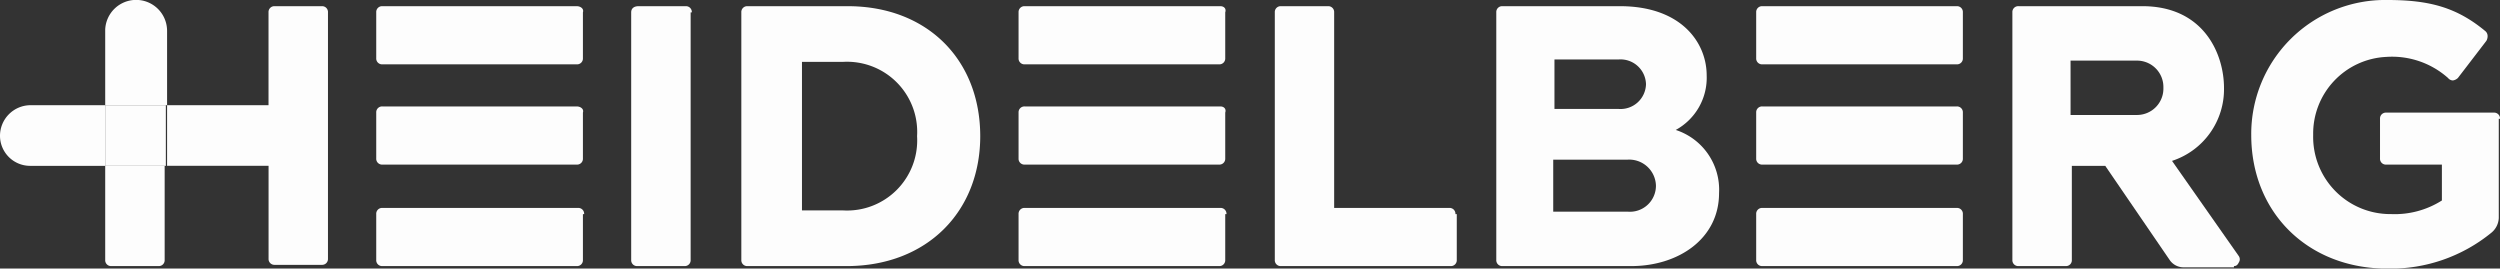 <svg id="Gruppe_33" data-name="Gruppe 33" xmlns="http://www.w3.org/2000/svg" width="229.964" height="24.703" viewBox="0 0 229.964 24.703">
  <rect x="0" y="0" width="229.964" height="24.703" fill="#333333" stroke="none"/>
  <path id="Pfad_700" data-name="Pfad 700" d="M28.3,1.069A.538.538,0,0,0,27.73.5H23.4a.538.538,0,0,0-.569.569V9.607H13.5v5.578h9.335v8.538a.538.538,0,0,0,.569.569H27.73a.538.538,0,0,0,.569-.569Z" transform="translate(1.869 0.069)" fill="#fdfdfd"/>
  <path id="Pfad_701" data-name="Pfad 701" d="M14.078,9.677H8.5V2.732a2.847,2.847,0,0,1,5.692.114h0V9.677Z" transform="translate(1.177)" fill="#fdfdfd"/>
  <path id="Pfad_702" data-name="Pfad 702" d="M14.078,13.4H8.5v8.652a.538.538,0,0,0,.569.569H13.4a.538.538,0,0,0,.569-.569V13.4Z" transform="translate(1.177 1.855)" fill="#fdfdfd"/>
  <path id="Pfad_703" data-name="Pfad 703" d="M119.621,19.626a.538.538,0,0,0-.569-.569H108.464V1.069A.538.538,0,0,0,107.9.5h-4.326a.538.538,0,0,0-.569.569V23.838a.538.538,0,0,0,.569.569h15.6a.538.538,0,0,0,.569-.569V19.626Z" transform="translate(14.259 0.069)" fill="#fdfdfd"/>
  <path id="Pfad_704" data-name="Pfad 704" d="M69.691.5H60.469a.538.538,0,0,0-.569.569V23.838a.538.538,0,0,0,.569.569h9.107c7.4,0,12.3-5.009,12.3-11.954C81.872,5.4,76.977.5,69.691.5m6.375,11.954a6.453,6.453,0,0,1-6.831,6.831H65.478V5.623h3.757a6.453,6.453,0,0,1,6.831,6.831" transform="translate(8.292 0.069)" fill="#fdfdfd"/>
  <path id="Pfad_705" data-name="Pfad 705" d="M56.578,1.069A.538.538,0,0,0,56.009.5H51.683C51.228.5,51,.728,51,1.069V23.838a.538.538,0,0,0,.569.569H55.9a.538.538,0,0,0,.569-.569V1.069Z" transform="translate(7.06 0.069)" fill="#fdfdfd"/>
  <path id="Pfad_706" data-name="Pfad 706" d="M48.843.5H30.969a.538.538,0,0,0-.569.569V5.281a.538.538,0,0,0,.569.569H48.843a.538.538,0,0,0,.569-.569V1.069C49.526.728,49.184.5,48.843.5" transform="translate(4.208 0.069)" fill="#fdfdfd"/>
  <path id="Pfad_707" data-name="Pfad 707" d="M48.843,8.6H30.969a.538.538,0,0,0-.569.569v4.212a.538.538,0,0,0,.569.569H48.843a.538.538,0,0,0,.569-.569V9.169c.114-.342-.228-.569-.569-.569" transform="translate(4.208 1.191)" fill="#fdfdfd"/>
  <path id="Pfad_708" data-name="Pfad 708" d="M49.526,17.369a.538.538,0,0,0-.569-.569H30.969a.538.538,0,0,0-.569.569v4.212a.538.538,0,0,0,.569.569H48.843a.538.538,0,0,0,.569-.569V17.369Z" transform="translate(4.208 2.326)" fill="#fdfdfd"/>
  <path id="Pfad_709" data-name="Pfad 709" d="M100.857.5H82.869a.538.538,0,0,0-.569.569V5.281a.538.538,0,0,0,.569.569h17.873a.538.538,0,0,0,.569-.569V1.069C101.426.728,101.2.5,100.857.5" transform="translate(11.393 0.069)" fill="#fdfdfd"/>
  <path id="Pfad_710" data-name="Pfad 710" d="M100.857,8.6H82.869a.538.538,0,0,0-.569.569v4.212a.538.538,0,0,0,.569.569h17.873a.538.538,0,0,0,.569-.569V9.169c.114-.342-.114-.569-.455-.569" transform="translate(11.393 1.191)" fill="#fdfdfd"/>
  <path id="Pfad_711" data-name="Pfad 711" d="M101.426,17.369a.538.538,0,0,0-.569-.569H82.869a.538.538,0,0,0-.569.569v4.212a.538.538,0,0,0,.569.569h17.873a.538.538,0,0,0,.569-.569V17.369Z" transform="translate(11.393 2.326)" fill="#fdfdfd"/>
  <path id="Pfad_712" data-name="Pfad 712" d="M137.407,11.884a5.465,5.465,0,0,0,2.846-5.009C140.253,3.8,137.863.5,132.284.5H121.469a.538.538,0,0,0-.569.569V23.838a.538.538,0,0,0,.569.569h11.84c4.326,0,8.083-2.5,8.083-6.717a5.781,5.781,0,0,0-3.985-5.806M126.251,5.4h5.92a2.343,2.343,0,0,1,2.5,2.277,2.343,2.343,0,0,1-2.5,2.277h-5.92Zm6.717,14h-6.831V14.617h6.831a2.461,2.461,0,0,1,2.618,2.391,2.393,2.393,0,0,1-2.618,2.391" transform="translate(16.737 0.069)" fill="#fdfdfd"/>
  <path id="Pfad_713" data-name="Pfad 713" d="M204.783,10.929a.538.538,0,0,0-.569-.569h-9.9a.538.538,0,0,0-.569.569v3.643a.538.538,0,0,0,.569.569h5.123v3.3a8.1,8.1,0,0,1-4.668,1.252,7.1,7.1,0,0,1-7.172-7.286,7.061,7.061,0,0,1,6.717-7.172A7.742,7.742,0,0,1,200,7.172a.592.592,0,0,0,.455.228.863.863,0,0,0,.455-.228l2.618-3.415a.861.861,0,0,0,.114-.455.591.591,0,0,0-.228-.455C200.8.683,198.293,0,194.423,0A12.318,12.318,0,0,0,181.9,12.409c0,7.172,5.237,12.3,12.523,12.3a14.66,14.66,0,0,0,9.563-3.3,1.836,1.836,0,0,0,.683-1.48V10.929Z" transform="translate(25.182 0)" fill="#fdfdfd"/>
  <path id="Pfad_714" data-name="Pfad 714" d="M160.912,1.069A.538.538,0,0,0,160.343.5H142.469a.538.538,0,0,0-.569.569V5.281a.538.538,0,0,0,.569.569h17.873a.538.538,0,0,0,.569-.569Z" transform="translate(19.644 0.069)" fill="#fdfdfd"/>
  <path id="Pfad_715" data-name="Pfad 715" d="M160.912,9.169a.538.538,0,0,0-.569-.569H142.469a.538.538,0,0,0-.569.569v4.212a.538.538,0,0,0,.569.569h17.873a.538.538,0,0,0,.569-.569Z" transform="translate(19.644 1.191)" fill="#fdfdfd"/>
  <path id="Pfad_716" data-name="Pfad 716" d="M160.912,17.369a.538.538,0,0,0-.569-.569H142.469a.538.538,0,0,0-.569.569v4.212a.538.538,0,0,0,.569.569h17.873a.538.538,0,0,0,.569-.569Z" transform="translate(19.644 2.326)" fill="#fdfdfd"/>
  <path id="Pfad_717" data-name="Pfad 717" d="M182.978,24.407c.228,0,.342-.114.455-.342a.517.517,0,0,0,0-.569l-6.148-8.766a6.926,6.926,0,0,0,4.781-6.717c0-3.074-1.821-7.514-7.514-7.514H163.169a.538.538,0,0,0-.569.569V23.838a.538.538,0,0,0,.569.569H167.5a.538.538,0,0,0,.569-.569V15.186h3.074l5.92,8.652a1.544,1.544,0,0,0,1.252.683h4.668Zm-15.027-18.9H174.1a2.427,2.427,0,0,1,2.391,2.5,2.427,2.427,0,0,1-2.391,2.5h-6.148Z" transform="translate(22.51 0.069)" fill="#fdfdfd"/>
  <path id="Pfad_718" data-name="Pfad 718" d="M9.677,8.5v5.578H2.732A2.77,2.77,0,0,1,0,11.346,2.818,2.818,0,0,1,2.846,8.5H9.677Z" transform="translate(0 1.177)" fill="#fdfdfd"/>
  <rect id="Rechteck_270" data-name="Rechteck 270" width="5.578" height="5.578" transform="translate(9.677 9.677)" fill="#fdfdfd"/>
</svg>
